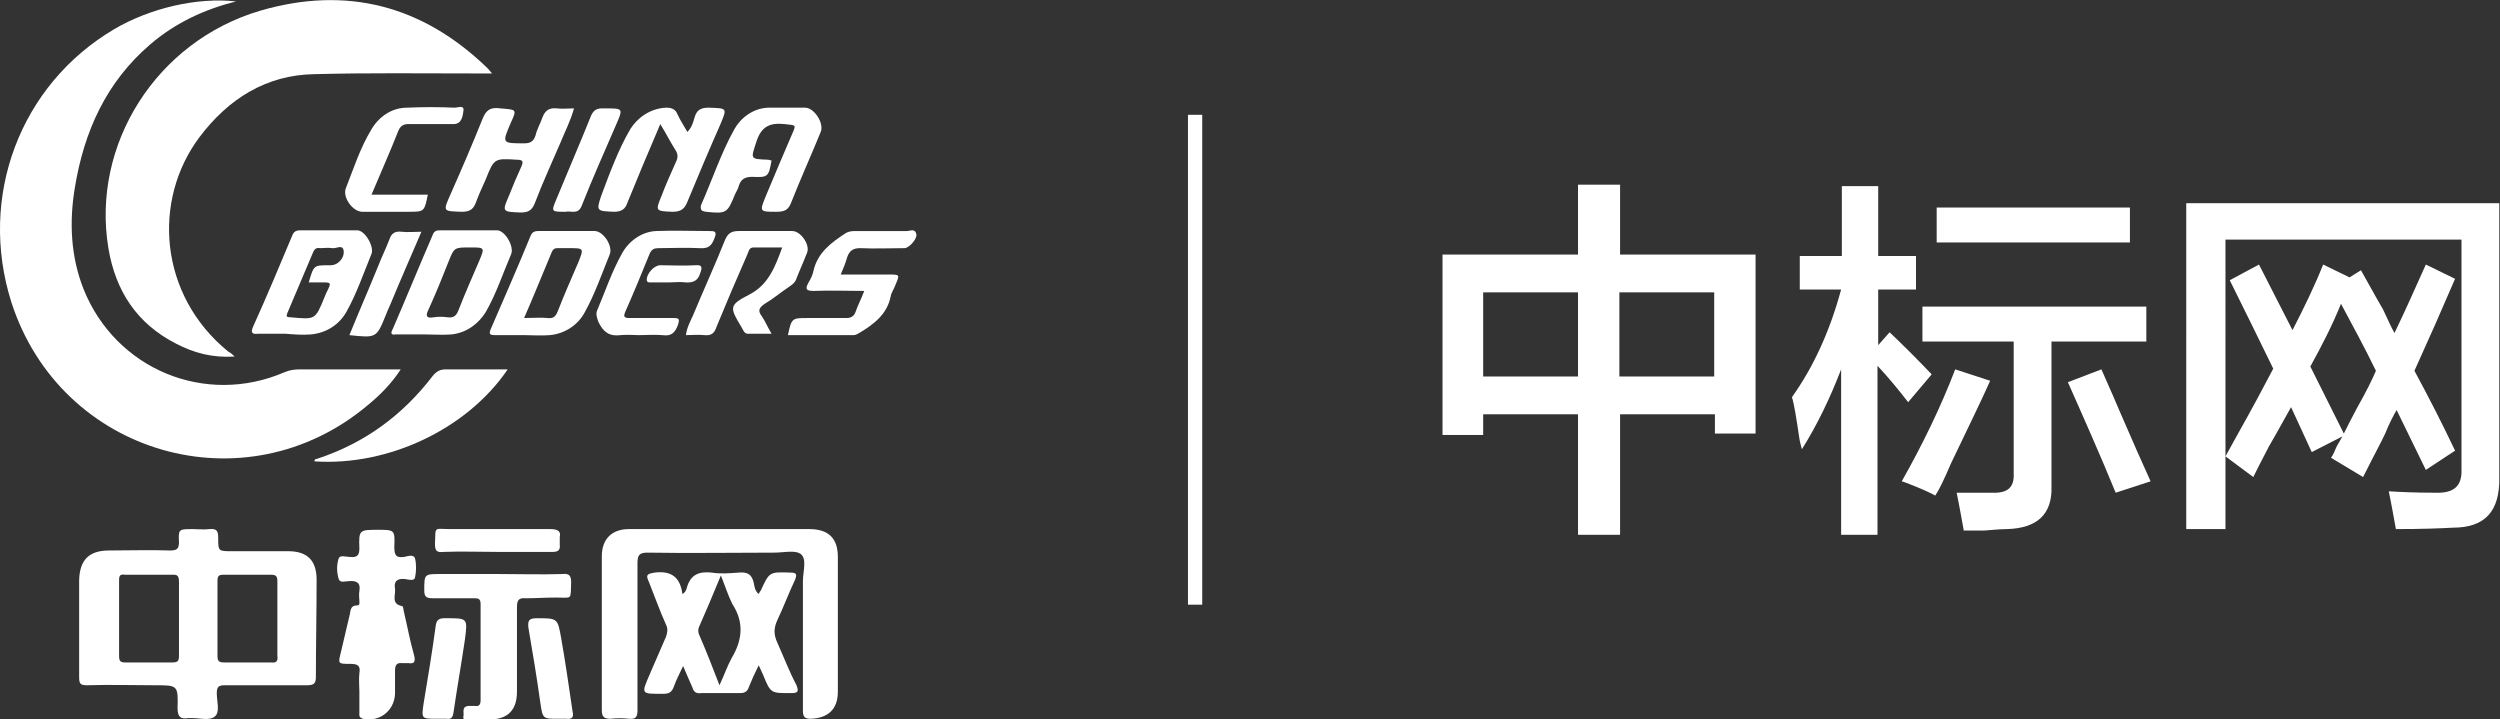 <?xml version="1.0" encoding="utf-8"?>
<!-- Generator: Adobe Illustrator 22.0.1, SVG Export Plug-In . SVG Version: 6.00 Build 0)  -->
<svg version="1.1" id="图层_1" xmlns="http://www.w3.org/2000/svg" xmlns:xlink="http://www.w3.org/1999/xlink" x="0px" y="0px"
	 viewBox="0 0 350.6 100.9" style="enable-background:new 0 0 350.6 100.9;" xml:space="preserve">
<rect x="0" y="0" width="350.6" height="100.9" fill="#333333" stroke="none"/>
<style type="text/css">
	.st0{fill:#FFFFFF;}
</style>
<g>
	<g>
		<path class="st0" d="M51.6,56.8c1.7-1.4,3.3-3,4.6-5c-4.8,0-9.4,0-14.1,0c-0.8,0-1.5,0.1-2.2,0.4C28.8,57,16.2,51.8,11.7,40.5
			c-1.8-4.6-2-9.4-1.2-14.2c1.3-7.9,4.4-14.8,10.6-20.1c3.5-3,7.6-4.9,12-6c-5.4-0.6-12,0.9-17.1,3.9C2.8,11.9-3.1,27.6,1.6,42.4
			C8.5,63.8,34.4,71.3,51.6,56.8z"/>
		<path class="st0" d="M15.2,34.8c1,6,4,10.6,9.5,13.4c2.5,1.3,5.1,2,8.2,1.8c-0.4-0.4-0.7-0.6-0.9-0.7c-9.7-7.9-10.7-21.2-4-30.1
			c4-5.3,9.3-8.7,16.1-8.8c7.5-0.2,15-0.1,22.4-0.1c0.7,0,1.5,0,2.5,0c-0.4-0.5-0.5-0.6-0.7-0.8C59.2,0.7,48.5-2,36.5,1.5
			C21.9,5.8,12.8,20.3,15.2,34.8z"/>
		<path class="st0" d="M44.4,81.3c0-2.7-1.3-4-4-4c-2.6,0-5.3,0-7.9,0c-1.9,0-1.9,0-1.9-1.9c0-0.9-0.2-1.3-1.2-1.2
			c-0.8,0.1-1.6,0-2.4,0c-1.9,0-2,0-1.9,1.8c0,1-0.3,1.2-1.3,1.2c-2.8-0.1-5.6,0-8.5,0c-2.8,0-4.1,1.3-4.2,4.1c0,2.2,0,4.4,0,6.6
			c0,2.4,0,4.8,0,7.1c0,0.9,0.2,1.1,1.1,1.1c3.2-0.1,6.4,0,9.6,0c3.1,0,3.2,0,3.1,3.2c0,1.2,0.4,1.6,1.5,1.4c0.2,0,0.4,0,0.5,0
			c1.1,0,2.5,0.4,3.2-0.2c0.8-0.6,0.3-2.1,0.3-3.3c0-0.9,0.3-1.1,1.1-1.1c3.8,0,7.7,0,11.5,0c1,0,1.3-0.2,1.3-1.2
			C44.3,90.5,44.4,85.9,44.4,81.3z M25.1,81.6c0,1.8,0,3.5,0,5.3c0,1.7,0,3.4,0,5.1c0,0.7-0.2,0.9-0.9,0.9c-2.2,0-4.5,0-6.7,0
			c-0.6,0-0.8-0.2-0.8-0.9c0-3.6,0-7.1,0-10.7c0-0.6,0.2-0.8,0.8-0.7c2.3,0,4.6,0,6.9,0C25,80.6,25.1,81,25.1,81.6z M38,92.9
			c-2.2,0-4.4,0-6.6,0c-0.7,0-0.9-0.2-0.9-0.9c0-3.5,0-7,0-10.6c0-0.6,0.2-0.8,0.8-0.8c2.2,0,4.5,0,6.7,0c0.7,0,0.9,0.2,0.9,0.9
			c0,1.8,0,3.5,0,5.3c0,1.7,0,3.4,0,5.1C39,92.7,38.8,93,38,92.9z"/>
		<path class="st0" d="M113.5,74.2c-4.2,0-8.4,0-12.5,0c0,0,0,0,0,0c-4.3,0-8.5,0-12.8,0c-2.4,0-3.8,1.4-3.8,3.8c0,2.8,0,5.6,0,8.4
			c0,4.4,0,8.8,0,13.2c0,0.9,0.3,1.2,1.2,1.2c0.9-0.1,1.8-0.1,2.6,0c1,0.1,1.2-0.3,1.2-1.2c0-6.9,0-13.7,0-20.6
			c0-1.1,0.2-1.5,1.4-1.5c5.9,0.1,11.9,0,17.8,0c1.3,0,2.9-0.4,3.7,0.2c0.9,0.7,0.3,2.5,0.3,3.8c0,6,0,12.1,0,18.1
			c0,0.9,0.2,1.2,1.1,1.2c2.4-0.1,3.8-1.3,3.8-3.8c0-6.3,0-12.6,0-18.9C117.5,75.5,116.2,74.2,113.5,74.2z"/>
		<path class="st0" d="M109,90.1c-0.5-1.1-0.5-2,0-3.1c0.9-1.9,1.6-3.8,2.5-5.7c0.3-0.8,0.2-1-0.7-1c-2.9-0.1-2.9-0.1-4.1,2.5
			c-0.1,0.1-0.2,0.3-0.3,0.5c-0.5-0.4-0.6-1-0.7-1.6c-0.3-1.2-0.9-1.5-2.1-1.4c-1.3,0.1-2.6,0.2-3.8,0c-1.8-0.2-3,0.3-3.5,2.2
			c-0.1,0.3-0.2,0.6-0.6,0.8c-0.3-2.3-1.5-3.3-3.9-3c-1.2,0.2-1.2,0.4-0.8,1.3c0.8,2,1.5,4,2.4,6c0.3,0.6,0.2,1.1,0,1.7
			c-0.8,1.8-1.5,3.5-2.3,5.3c-1.2,2.8-1.2,2.7,1.9,2.7c0.8,0,1.2-0.2,1.5-1c0.3-0.9,0.8-1.8,1.3-2.9c0.5,1.2,0.9,2.1,1.3,3
			c0.2,0.7,0.6,0.9,1.3,0.8c1.8,0,3.6,0,5.4,0c0.6,0,1-0.2,1.2-0.8c0.4-1,0.8-1.9,1.4-3.1c0.3,0.6,0.4,0.9,0.6,1.3
			c1.1,2.7,1.1,2.6,4,2.6c1,0,1-0.3,0.7-1.1C110.7,94.2,109.9,92.1,109,90.1z M102.6,92.3c-0.6,1.1-1,2.3-1.7,3.8
			c-1-2.6-1.9-4.9-2.9-7.2c-0.1-0.3-0.1-0.6,0-0.9c1-2.3,2-4.6,3.1-7.3c0.6,1.5,1,2.8,1.6,4C104.4,87.3,104.1,89.8,102.6,92.3z"/>
		<path class="st0" d="M56.7,78.1c-1.3,0.2-1.4-0.4-1.4-1.5c0.1-2.3,0-2.3-2.3-2.3c-2.6,0-2.7,0-2.6,2.6c0,1.1-0.4,1.3-1.4,1.2
			c-0.5,0-1.3-0.3-1.5,0.2c-0.3,0.9-0.3,1.9,0,2.9c0.2,0.6,0.9,0.3,1.4,0.3c1.1-0.1,1.7,0.2,1.5,1.4c-0.1,0.5,0,1,0,1.4
			c0,0.2,0.1,0.6-0.3,0.6c-1.1,0-0.9,0.9-1.1,1.5c-0.4,1.7-0.8,3.4-1.2,5.1c-0.4,1.6-0.4,1.6,1.3,1.6c1,0,1.5,0.2,1.3,1.3
			c-0.1,0.9,0,1.8,0,2.6c0,1,0,2,0,3c0,0.3-0.1,0.6,0.5,0.8c2.3,0.5,4.4-1.1,4.5-3.5c0-1.1,0-2.1,0-3.2c0-0.8,0.2-1.2,1-1.1
			c0.3,0,0.6,0,0.9,0c0.7,0.1,1-0.1,0.8-1c-0.6-2.1-1-4.3-1.5-6.4c0-0.2-0.1-0.6-0.2-0.6c-1.6-0.3-0.9-1.5-1-2.4
			c-0.2-1.1,0.3-1.5,1.4-1.4c0.5,0.1,1.3,0.3,1.4-0.2c0.2-0.9,0.2-1.9,0-2.7C58,77.7,57.2,78,56.7,78.1z"/>
		<path class="st0" d="M78,83.8c2.3,0,2,0.4,2.1-2.1c0-1-0.3-1.3-1.2-1.2c-3,0.1-6,0-9,0c-2.7,0-5.4,0-8.1,0c-2.3,0-2.3,0-2.3,2.3
			c0,0.9,0.3,1.1,1.2,1.1c1.9,0,3.8,0,5.7,0c0.6,0,1,0,1,0.8c0,4.5,0,9,0,13.5c0,0.6-0.2,0.9-0.8,0.8c-0.3,0-0.6,0-0.9,0
			c-1,0.1-0.6,0.9-0.7,1.4c-0.2,0.7,0.5,0.4,0.8,0.5c0.9,0,1.8,0,2.8,0c2.6,0,3.9-1.3,3.9-3.9c0-3.9,0-7.8,0-11.8
			c0-1,0.2-1.4,1.3-1.3C75,83.9,76.5,83.8,78,83.8z"/>
		<path class="st0" d="M43.6,46.9c2.2-0.2,4-1.4,5-3.2c1.4-2.5,2.4-5.4,3.5-8.1c0.4-1-0.9-3.3-2-3.3c-2.7,0-5.4,0-8,0
			c-0.6,0-0.9,0.2-1.1,0.7c-1.8,4.3-3.6,8.6-5.5,12.8c-0.4,0.9-0.1,1.1,0.7,1c1.3,0,2.5,0,3.8,0c0,0,0,0,0,0
			C41.2,46.9,42.4,47,43.6,46.9z M40.3,43.9c1.2-2.8,2.4-5.7,3.6-8.5c0.2-0.5,0.5-0.7,1-0.6c0.6,0,1.2-0.1,1.7,0
			c0.5,0.1,1.5-0.6,1.6,0.4c0.1,1.1-0.9,2-1.8,2c-0.1,0-0.2,0-0.3,0c-2.1,0-2.1,0-2.8,2.4c0.6,0,1.2,0,1.7,0c1.5,0,1.5,0,0.8,1.4
			c-0.1,0.2-0.2,0.5-0.3,0.7c-1.3,3.2-1.3,3.1-4.7,2.8C40.2,44.5,40.1,44.4,40.3,43.9z"/>
		<path class="st0" d="M55.5,46.9c1.4,0,2.7,0,4.1,0c1.2,0,2.5,0.1,3.7,0c2.1-0.2,3.8-1.5,4.8-3.1c1.5-2.6,2.4-5.4,3.6-8.2
			c0.4-1.1-0.9-3.3-2-3.3c-2.7,0-5.4,0-8,0c-0.5,0-0.8,0.1-1,0.6c-1.9,4.4-3.7,8.8-5.6,13.2C54.7,46.8,54.9,47,55.5,46.9z
			 M60.1,43.4c1-2.2,1.9-4.4,2.8-6.7c0.8-2,0.8-2,3-2c2.1,0,2.1,0,1.3,1.9c-1,2.3-2,4.6-2.9,6.9c-0.3,0.8-0.7,1.1-1.5,1
			c-0.7-0.1-1.3-0.1-2,0C59.7,44.7,59.7,44.2,60.1,43.4z"/>
		<path class="st0" d="M83.4,32.4c-2.6,0-5.3,0-7.9,0c-0.6,0-0.9,0.2-1.1,0.7c-1.8,4.4-3.7,8.7-5.6,13.1c-0.3,0.7,0,0.8,0.6,0.8
			c1.4,0,2.7,0,4.1,0c1.2,0,2.4,0.1,3.6,0c2.2-0.2,4-1.5,4.9-3.2c1.4-2.5,2.4-5.4,3.5-8.1C86,34.5,84.6,32.4,83.4,32.4z M81.1,36.8
			c-1,2.3-2,4.6-2.9,6.9c-0.3,0.7-0.6,1-1.4,0.9c-1-0.1-2,0-3.3,0c1.4-3.2,2.6-6.2,3.9-9.3c0.2-0.4,0.4-0.5,0.8-0.5
			c0.5,0,1.1,0,1.6,0C81.9,34.8,81.9,34.8,81.1,36.8z"/>
		<path class="st0" d="M99,29.7c2.9,0.3,3,0.2,4.1-2.5c0.2-0.4,0.4-0.7,0.5-1.1c0.3-1,0.9-1.3,1.9-1.3c2.2,0.1,2.3,0,2.7-2.3
			c-0.2,0-0.3-0.1-0.5-0.1c-2.6-0.1-2.4-0.1-1.6-2.6c0.7-2.1,1.9-2.6,3.9-2.4c1.7,0.2,1.7,0,1,1.6c-1.2,2.8-2.4,5.6-3.6,8.5
			c-0.9,2.2-0.9,2.2,1.5,2.2c1.2,0,1.7-0.3,2.1-1.4c1.3-3.3,2.8-6.6,4.1-9.8c0.5-1.2-0.9-3.4-2.2-3.4c-1.7,0-3.3,0-5,0
			c-2.2,0-4,1.4-4.9,3c-1.9,3.4-3.1,7.1-4.7,10.7C98.2,29.5,98.4,29.6,99,29.7z"/>
		<path class="st0" d="M86.1,29.7c1.1,0,1.6-0.4,1.9-1.3c0.7-1.7,1.4-3.4,2.1-5.1c0.8-1.9,1.6-3.8,2.5-5.9c0.8,1.3,1.4,2.5,2.1,3.6
			c0.4,0.6,0.4,1.1,0.1,1.7c-0.7,1.6-1.4,3.1-2,4.7c-0.9,2.2-0.9,2.2,1.5,2.3c1.2,0,1.7-0.4,2.1-1.4c1.5-3.6,3-7.2,4.6-10.8
			c1-2.4,1-2.3-1.6-2.4c-1.1,0-1.7,0.3-2,1.4c-0.2,0.7-0.4,1.4-1,2c-0.5-0.9-1-1.6-1.4-2.5c-0.3-0.7-0.8-0.9-1.6-0.9
			c-2.2,0.1-4,1.4-5,3c-1.7,2.9-2.9,6.2-4.1,9.4C83.6,29.6,83.7,29.6,86.1,29.7z"/>
		<path class="st0" d="M67.7,16.6c-1.4,3.5-2.9,7-4.5,10.6c-1.1,2.5-1.1,2.4,1.5,2.5c1,0,1.6-0.2,2-1.2c0.4-1.1,0.9-2.2,1.4-3.3
			c1.2-3,1.2-3,4.4-2.8c0.9,0,0.9,0.3,0.6,1c-0.6,1.3-1.2,2.7-1.7,4c-1,2.3-1,2.3,1.6,2.4c1.1,0,1.6-0.3,2-1.3
			c1.1-2.9,2.4-5.7,3.6-8.5c0.6-1.5,1.4-3,1.9-4.8c-0.9,0-1.7,0.1-2.4,0c-1-0.1-1.6,0.2-2,1.2c-0.3,0.9-0.8,1.7-1,2.6
			c-0.3,0.9-0.8,1.1-1.6,1.1c-3.1,0-3.1,0-1.9-2.8c0.9-2,0.9-1.9-1.4-2.1C68.8,15,68.2,15.4,67.7,16.6z"/>
		<path class="st0" d="M107.4,42.5c1.2-0.7,2.2-1.6,3.3-2.3c0.4-0.3,0.7-0.5,0.9-0.9c0.5-1.3,1.1-2.6,1.6-3.9c0.4-1.1-0.9-3-2.1-3
			c-2.5,0-5,0-7.5,0c-1,0-1.5,0.3-1.9,1.2c-1.4,3.5-3,7-4.5,10.6c-0.4,0.9-0.9,1.8-1,2.8c0.9,0,1.8-0.1,2.6,0c1,0.1,1.4-0.3,1.7-1.2
			c1.4-3.4,2.8-6.7,4.3-10.1c0.2-0.4,0.2-1,0.9-1c1.3,0,2.6,0,4,0c-1,2.7-1.9,5.2-4.6,6.6c-2.9,1.5-2.8,1.8-1.1,4.6
			c0.3,0.5,0.4,1,1.1,0.9c1,0,1.9,0,3.1,0c-0.6-1-0.9-1.8-1.4-2.5C106.2,43.5,106.5,43.1,107.4,42.5z"/>
		<path class="st0" d="M71.2,51.8c-3.1,0-5.9,0-8.7,0c-0.8,0-1.3,0.3-1.8,0.9c-4.2,5.5-9.5,9.4-16.1,11.6c-0.2,0.1-0.5,0-0.5,0.4
			C54.4,65.4,65.5,60.2,71.2,51.8z"/>
		<path class="st0" d="M128.5,32.8c-0.2-0.8-0.9-0.4-1.3-0.4c-2.4,0-4.8,0-7.1,0c-0.5,0-1,0-1.5,0.3c-2,1.3-3.9,2.7-4.5,5.2
			c-0.1,0.6-0.4,1.2-0.7,1.7c-0.5,0.9-0.4,1.2,0.7,1.2c2.3-0.1,4.6,0,7.1,0c-0.4,1.1-0.9,2-1.2,2.9c-0.2,0.6-0.6,0.9-1.3,0.9
			c-1.8,0-3.7,0-5.5,0c-2.1,0-2.2,0-2.7,2.4c3.1,0,6.2,0,9.2,0c0.3,0,0.6-0.2,0.8-0.3c2-1.2,3.9-2.6,4.4-5.1
			c0.1-0.6,0.5-1.1,0.7-1.7c0.6-1.4,0.6-1.4-1-1.4c-2.2,0-4.4,0-6.7,0c0.4-0.9,0.7-1.7,0.9-2.4c0.3-0.9,0.8-1.3,1.8-1.3
			c2.1,0.1,4.2,0,6.3,0C127.6,34.7,128.7,33.4,128.5,32.8z"/>
		<path class="st0" d="M87,47c0.9-0.1,1.8,0,2.6,0c1.1,0,2.2-0.1,3.3,0c1.3,0.2,1.8-0.4,2.2-1.5c0.2-0.7,0.2-0.9-0.6-0.9
			c-2.1,0-4.1,0-6.2,0c-0.8,0-0.9-0.2-0.6-0.9c1.2-2.7,2.3-5.4,3.4-8.1c0.3-0.7,0.7-0.8,1.3-0.8c1.9,0,3.8-0.1,5.7,0
			c1.2,0.1,1.7-0.3,2.1-1.4c0.4-1,0-1-0.8-1c-2.5,0-4.9-0.1-7.4,0c-2.1,0.1-3.9,1.5-4.8,3.2c-1.4,2.5-2.3,5.2-3.4,7.8
			c-0.3,0.6-0.1,1.1,0.1,1.7C84.6,46.6,85.5,47.2,87,47z"/>
		<path class="st0" d="M57.3,17.4c2.1,0,4.2,0,6.3,0c1.2,0,1.3-1.2,1.4-1.9c0.1-0.8-0.8-0.4-1.2-0.4c-2.2-0.1-4.5-0.1-6.7,0
			c-2.3,0-4.1,1.4-5.1,3.2c-1.5,2.5-2.4,5.3-3.5,8.1c-0.5,1.3,1,3.3,2.3,3.3c2.2,0,4.3,0,6.5,0c2.2,0,2.2,0,2.7-2.4
			c-2.6,0-5.1,0-7.9,0c1.3-3.1,2.6-6,3.7-8.8C56.1,17.7,56.5,17.4,57.3,17.4z"/>
		<path class="st0" d="M62.3,86.7c-0.8,0-1.1,0.3-1.2,1.1c-0.5,3.7-1.1,7.3-1.7,10.9c-0.3,2.1-0.3,2.1,1.9,2.1c0.4,0,0.9,0,1.3,0
			c0.7,0.1,0.9-0.2,1-0.9c0.5-3.4,1.1-6.8,1.6-10.2C65.6,86.6,65.6,86.7,62.3,86.7z"/>
		<path class="st0" d="M78.7,89.5c-0.5-2.8-0.5-2.8-3.4-2.8c-1.1,0-1.3,0.3-1.2,1.3c0.6,3.5,1.2,7.1,1.7,10.7
			c0.3,2.1,0.4,2.1,2.4,2.1c0.4,0,0.8,0,1.2,0c0.8,0.1,1.1-0.2,0.9-1C79.8,96.4,79.3,92.9,78.7,89.5z"/>
		<path class="st0" d="M54.1,44.2c0.2-0.5,0.4-1,0.6-1.4c1.4-3.4,2.9-6.8,4.4-10.3c-1,0-1.9,0.1-2.8,0c-0.9-0.1-1.4,0.2-1.7,1.1
			c-0.5,1.3-1.1,2.5-1.6,3.8c-1.3,3.2-2.7,6.4-4,9.6C52.8,47.4,52.8,47.4,54.1,44.2z"/>
		<path class="st0" d="M79.3,29.7c0.7-0.2,1.8,0.5,2.3-0.9c1.5-3.8,3.2-7.6,4.8-11.3c1-2.3,1-2.3-1.5-2.3c-0.8,0-1.5-0.1-2,1
			c-1.6,4-3.3,7.9-4.9,11.8C77.3,29.7,77.3,29.7,79.3,29.7z"/>
		<path class="st0" d="M77.2,74.2c-4.7,0-9.3,0-14,0c-2.4,0-2.1-0.5-2.2,2.1c0,1,0.3,1.2,1.2,1.1c2.5-0.1,5,0,7.5,0
			c2.6,0,5.2,0,7.8,0c0.7,0,1.1-0.2,1-1c0-0.3,0-0.7,0-1.1C78.7,74.5,78.2,74.2,77.2,74.2z"/>
		<path class="st0" d="M98.2,38.3c0.3-0.8,0.3-1.2-0.7-1.1c-1.6,0.1-3.2,0-4.9,0c-0.9,0-1.9,1.2-1.9,2c0,0.5,0.4,0.4,0.7,0.4
			c0.9,0,1.7,0,2.6,0c0.7,0,1.4-0.1,2.1,0C97.3,39.7,97.9,39.3,98.2,38.3z"/>
	</g>
	<g>
		<rect x="166.6" y="16.1" class="st0" width="2" height="68.7"/>
	</g>
	<g>
		<path class="st0" d="M202.3,61V35.7h19v-9.8h5.9v9.8h19v25.1h-5.7v-2.7h-13.3V75h-5.9V58.1H208V61H202.3z M208,41v11.8h13.3V41
			H208z M240.4,41h-13.3v11.8h13.3V41z"/>
		<path class="st0" d="M252.4,40.6v-4.7h5.9v-9.8h5.1v9.8h5.3v4.7h-5.3v7.8l1.6-1.8c2,1.9,4,3.9,5.9,5.9l-3.3,3.9
			c-1.4-1.8-2.8-3.5-4.3-5.1v23.7h-5.1V51.8c-1.5,3.9-3.3,7.7-5.5,11.2c-0.1-0.4-0.3-1-0.4-1.8c-0.4-2.7-0.7-4.6-1-5.5
			c3-4.2,5.3-9.2,6.9-15.1H252.4z M271.4,69.5c-0.7-0.4-2-1-4.1-1.8c-0.3-0.1-0.5-0.2-0.6-0.2c3-5.3,5.5-10.5,7.5-15.7l4.9,1.6
			c-1.2,2.7-3.1,6.6-5.5,11.6C272.7,67.1,272,68.6,271.4,69.5z M269.6,47.9V43H301v4.9h-13.3v20.4c0.1,3.8-2,5.8-6.3,5.9
			c-0.8,0-1.8,0.1-3.1,0.2c-1.2,0-2.2,0-2.9,0c-0.3-1.6-0.6-3.4-1-5.3c1.5,0,3.1,0,4.9,0c2.2,0.1,3.2-0.7,3.1-2.7V47.9H269.6z
			 M271.6,34v-4.9h27.1V34H271.6z M296.7,69.1c-2-4.9-4.3-10.1-6.7-15.5l4.7-1.8c0.5,1.2,1.4,3.1,2.4,5.5c1.9,4.4,3.4,7.8,4.5,10.2
			L296.7,69.1z"/>
		<path class="st0" d="M340.2,37.1l4.1,2c-1.8,4.2-3.7,8.5-5.7,12.9c2,3.7,3.9,7.4,5.7,11.2l-4.1,2.7l-4.1-8.4
			c-0.4,0.7-1,1.8-1.6,3.3c-0.5,1.1-1.6,3.1-3.1,6.1l-4.5-2.7c0.3-0.4,0.5-0.9,0.8-1.6c0.4-0.7,0.7-1.2,0.8-1.4l-4.3,2.2l-2.9-6.3
			c-0.7,1.2-1.7,3.1-3.1,5.5c-1,1.9-1.7,3.3-2.2,4.3l-3.9-2.9v10.2h-5.5V28.5h43.9v38.4c0.1,4.8-2,7.1-6.5,7.1
			c-1.8,0.1-4.4,0.2-8,0.2c-0.3-1.6-0.6-3.4-1-5.3c1.6,0.1,3.8,0.2,6.5,0.2c2.6,0.1,3.8-0.9,3.7-3.3V33.6h-33.1V64
			c0.3-0.5,0.8-1.5,1.6-2.9c2.2-3.9,3.9-7.1,5.1-9.4c-2.2-4.5-4.2-8.6-6.1-12.4l4.1-2.2l4.7,9.2c1.6-3.1,3.1-6.2,4.3-9.2l3.7,1.8
			l1.6-1c0.7,1.2,1.7,3.1,3.1,5.5c0.7,1.5,1.2,2.6,1.6,3.3C337.4,43.4,338.8,40.2,340.2,37.1z M333.2,52c-1.6-3.3-3.3-6.4-4.9-9.4
			c-1.2,3-2.7,5.9-4.3,8.8l4.7,9.4c0.4-0.8,1-2,1.8-3.5C331.8,55,332.7,53.2,333.2,52z"/>
	</g>
</g>
</svg>
